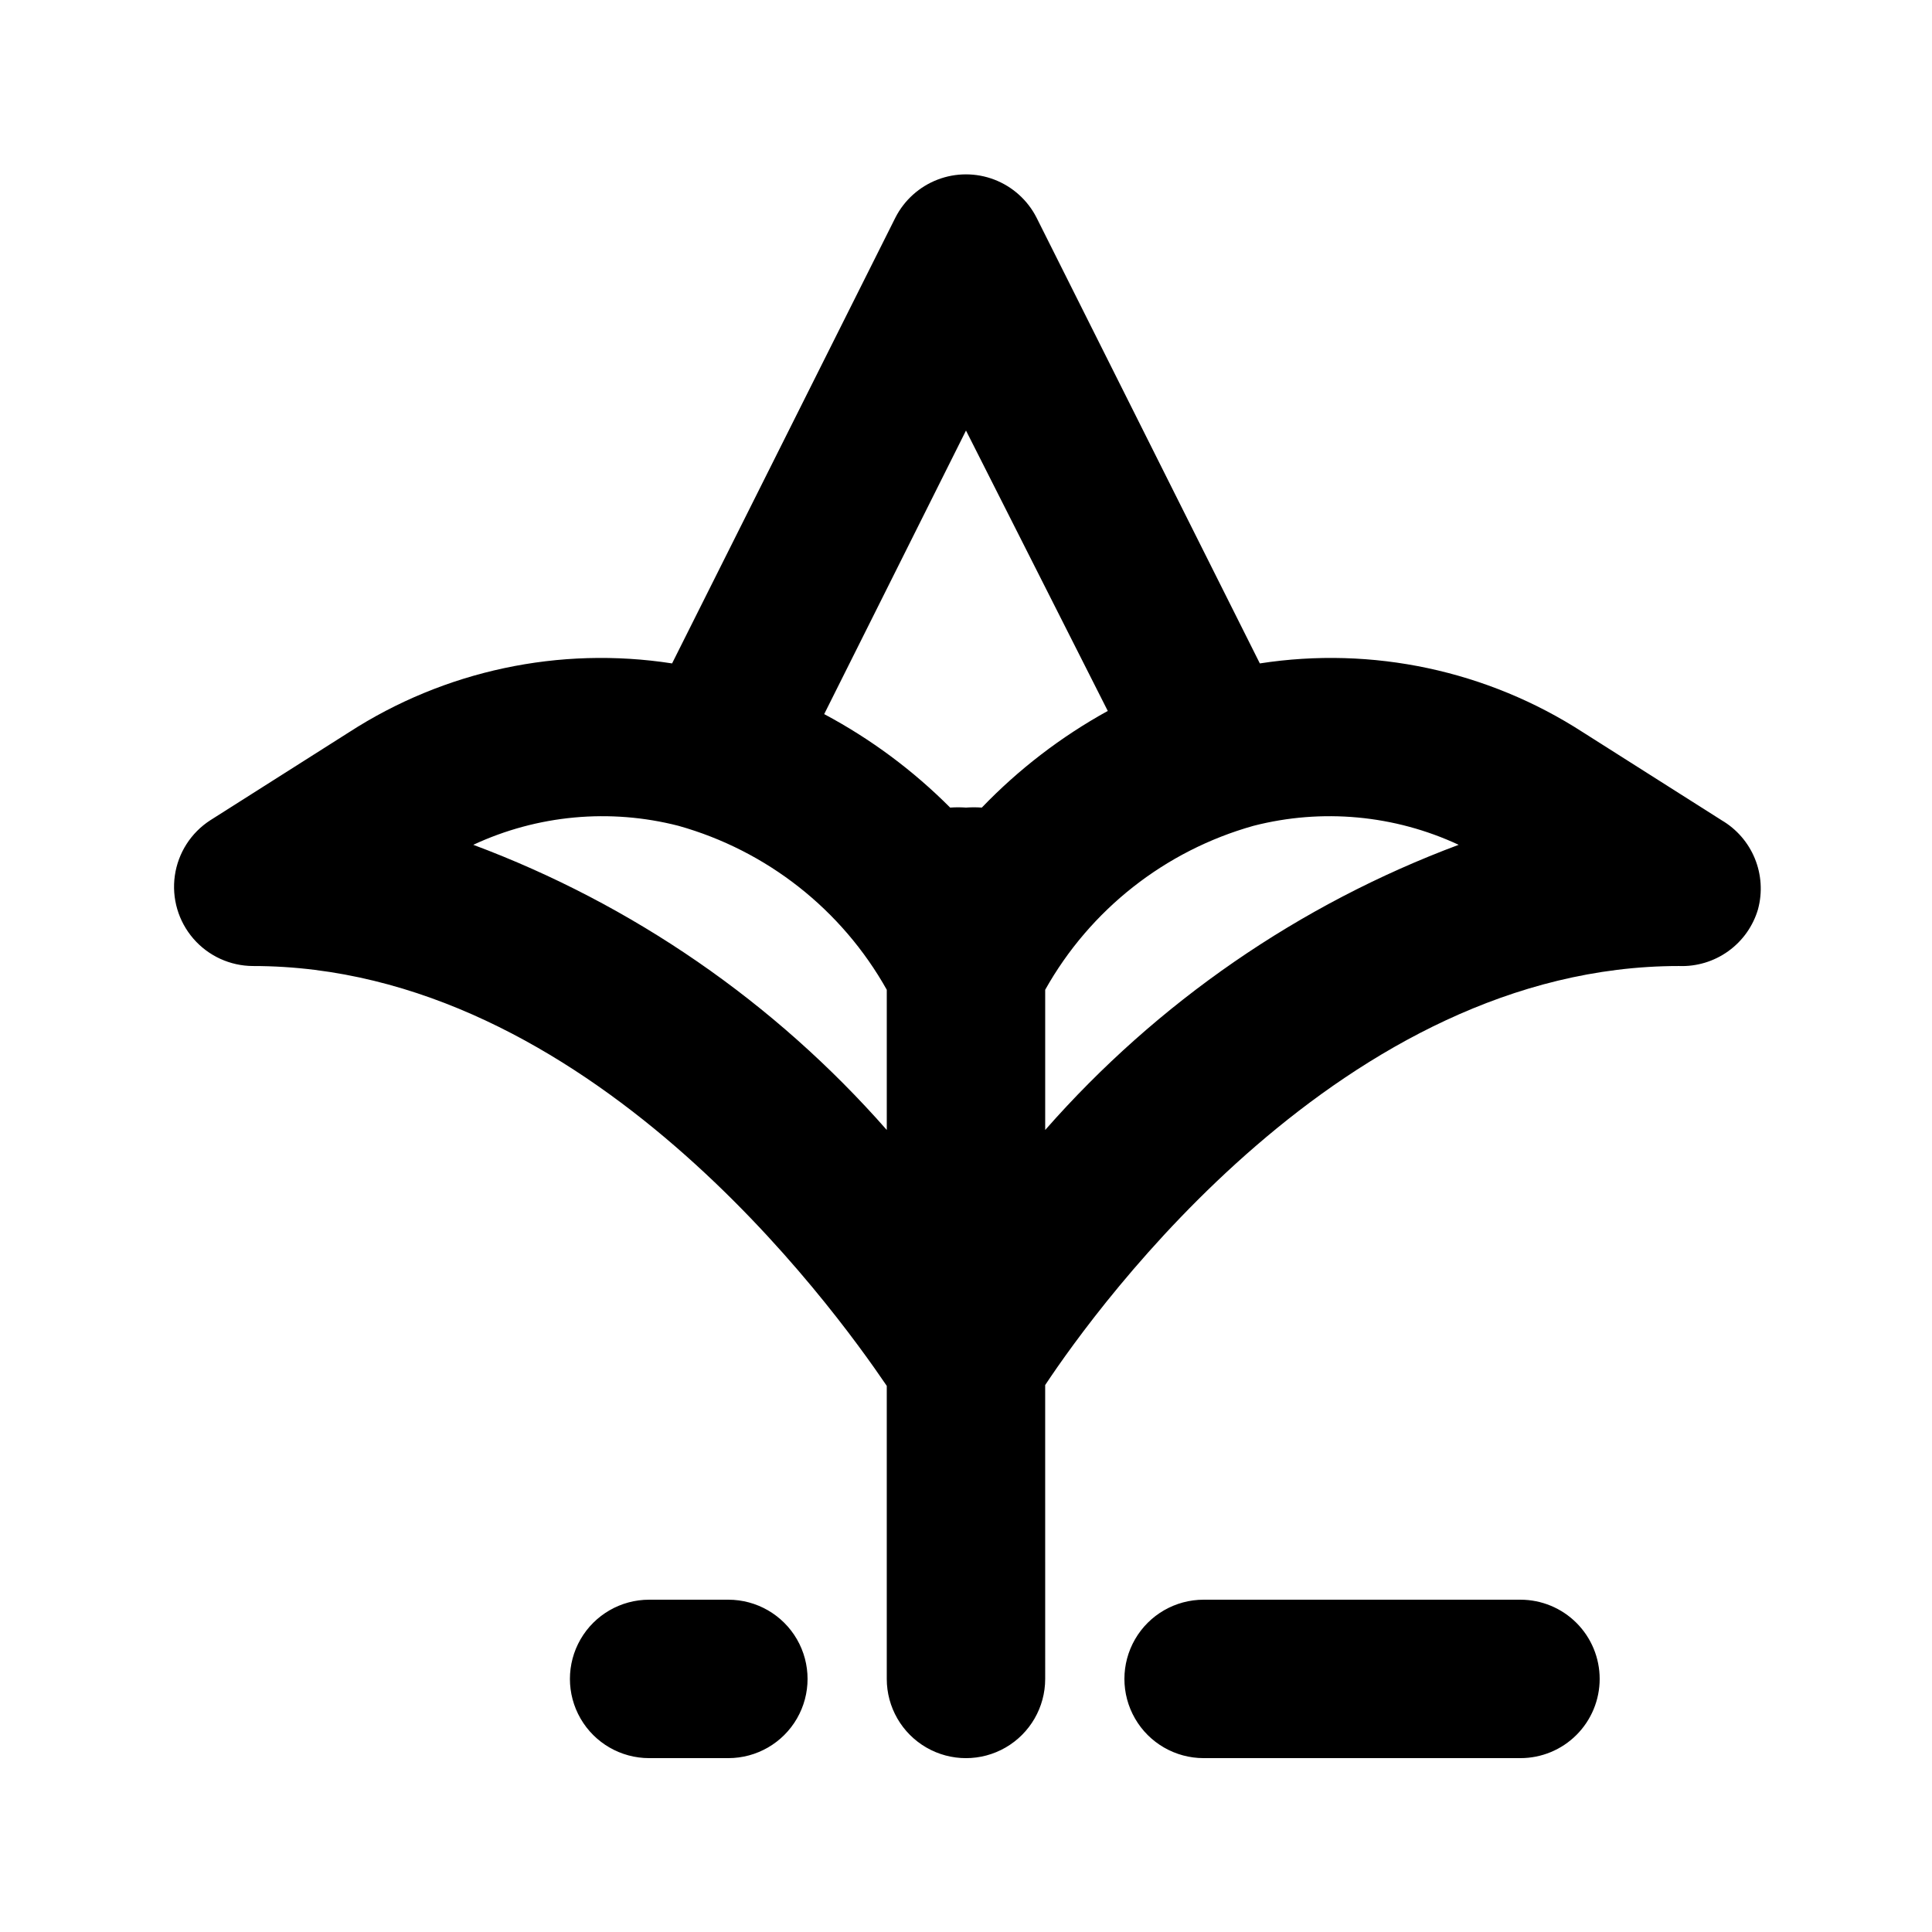 <?xml version="1.0" encoding="UTF-8"?>
<!-- The Best Svg Icon site in the world: iconSvg.co, Visit us! https://iconsvg.co -->
<svg fill="#000000" width="800px" height="800px" version="1.1" viewBox="144 144 512 512" xmlns="http://www.w3.org/2000/svg">
 <path d="m567.93 588.93c0 5.57-2.211 10.906-6.148 14.844-3.934 3.938-9.273 6.148-14.844 6.148h-83.965c-7.5 0-14.434-4-18.18-10.496-3.75-6.492-3.75-14.496 0-20.992 3.746-6.492 10.68-10.496 18.18-10.496h83.969-0.004c5.57 0 10.91 2.215 14.844 6.148 3.938 3.938 6.148 9.277 6.148 14.844zm-230.91-20.992h-20.992c-7.5 0-14.43 4.004-18.18 10.496-3.75 6.496-3.75 14.5 0 20.992 3.75 6.496 10.68 10.496 18.18 10.496h20.992c7.5 0 14.43-4 18.18-10.496 3.75-6.492 3.75-14.496 0-20.992-3.75-6.492-10.68-10.496-18.18-10.496zm272.9-183.05h-0.004c-1.309 4.504-4.086 8.438-7.891 11.176-3.805 2.738-8.414 4.125-13.102 3.941-88.797 0-153.87 89.848-167.94 111.05l0.004 77.879c0 7.5-4.004 14.43-10.496 18.18-6.496 3.75-14.5 3.75-20.992 0-6.496-3.75-10.496-10.68-10.496-18.18v-77.668c-14.273-20.992-79.352-111.26-167.94-111.26-6.078-0.016-11.848-2.664-15.824-7.262-3.977-4.598-5.762-10.691-4.902-16.707 0.859-6.012 4.285-11.359 9.391-14.656l36.734-23.305c25.344-16.387 55.828-22.887 85.648-18.262l59.199-118.18c2.359-4.609 6.34-8.18 11.172-10.035 4.836-1.852 10.184-1.852 15.02 0 4.832 1.855 8.812 5.426 11.172 10.035l59.199 118.18c29.824-4.625 60.305 1.875 85.648 18.262l36.734 23.301v0.004c3.961 2.32 7.047 5.879 8.793 10.125 1.742 4.246 2.047 8.949 0.863 13.383zm-247.5-51.641c12.297 6.551 23.547 14.902 33.379 24.773 1.398-0.102 2.801-0.102 4.199 0 1.395-0.102 2.801-0.102 4.195 0 9.773-10.172 21.027-18.805 33.379-25.613l-37.574-74.309zm16.586 110.21v-37.156c-11.91-21.238-31.77-36.871-55.211-43.453-18.16-4.664-37.375-2.883-54.367 5.035 42.203 15.762 79.848 41.723 109.58 75.574zm151.56-75.57v-0.004c-16.996-7.918-36.211-9.699-54.371-5.035-23.441 6.582-43.301 22.215-55.207 43.453v37.156c29.727-33.852 67.371-59.812 109.58-75.574z"/>
</svg>